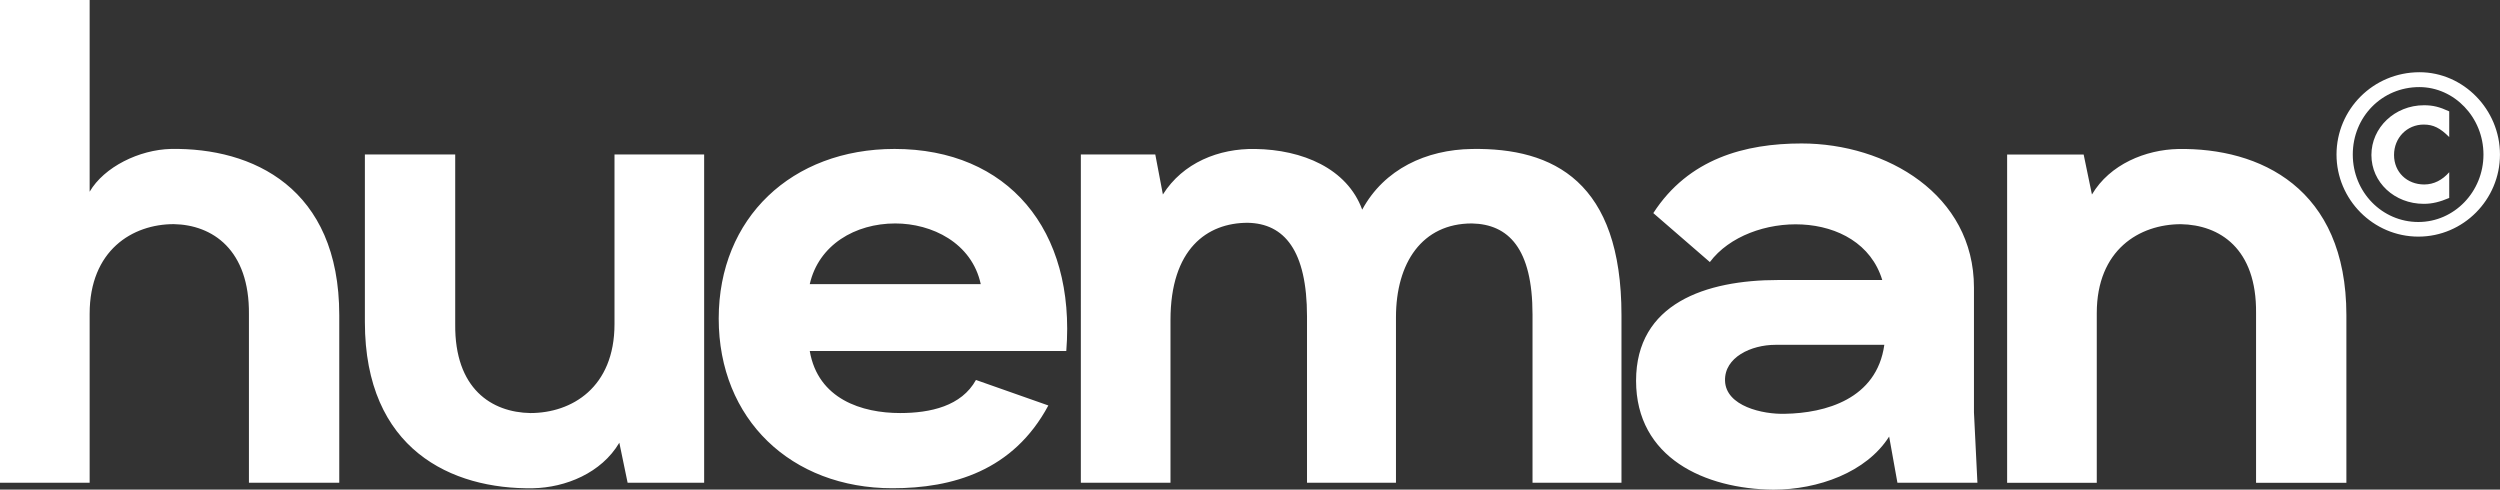 <svg xmlns="http://www.w3.org/2000/svg" id="Layer_2" data-name="Layer 2" viewBox="0 0 911.39 178.49"><rect x="0" y="0" width="911.39" height="178.49" fill="#333333" stroke="none"/><defs><style>      .cls-1 {        fill: #fff;      }    </style></defs><g id="Layer_1-2" data-name="Layer 1"><path class="cls-1" d="M882.06,26.33c15.99,0,29.32,13.59,29.32,30.01s-13.33,29.92-29.75,29.92-29.84-13.5-29.84-29.92,13.33-30.01,30.27-30.01Zm-.43,54.6c13.07,0,23.73-11.01,23.73-24.59s-10.66-24.59-23.39-24.59c-13.59,0-24.25,10.83-24.25,24.59s10.75,24.59,23.9,24.59Zm11.26-8.77c-3.44,1.46-6.19,2.15-9.29,2.15-10.66,0-19.09-7.82-19.09-17.8s8.51-18.14,19.17-18.14c3.27,0,5.67,.6,9.2,2.23v9.37c-3.27-3.27-5.76-4.56-9.29-4.56-6.1,0-10.83,4.82-10.83,11.09s4.73,10.75,11.01,10.75c3.53,0,6.62-1.63,9.11-4.47v9.37ZM0,0H32.68V69.89c5.28-9.05,18.1-15.33,29.66-15.59,29.66-.5,61.34,14.08,61.34,60.59v61.09h-32.93v-61.34c.25-23.63-13.32-32.68-27.4-32.93-15.08,0-30.67,9.55-30.67,32.68v61.59H0V0ZM256.7,175.98h-27.9l-3.02-14.58c-6.54,11.06-19.61,16.34-31.42,16.59-29.66,.5-61.34-14.08-61.34-60.59V56.31h32.93v61.84c-.25,23.63,13.32,32.18,27.4,32.43,15.08,0,30.67-9.3,30.67-32.43V56.31h32.68v119.67Zm125.48-28.16c-12.82,23.89-34.95,30.17-56.82,30.17-36.96,0-63.35-25.14-63.35-61.85s26.64-61.84,64.11-61.84c41.23,0,66.11,29.41,62.6,73.66h-93.52c3.01,17.6,19.1,22.62,32.93,22.62,11.06,0,22.38-2.52,27.66-12.06l26.4,9.3Zm-24.64-44.24c-3.27-15.08-17.85-22.12-31.17-22.12-14.59,0-27.91,7.79-31.17,22.12h62.35Zm36.48-47.26h27.15l2.77,14.58c7.29-11.56,20.36-16.84,33.69-16.59,17.1,.25,33.44,7.04,38.97,22.12,8.04-14.83,23.38-21.87,39.97-22.12,29.92-.5,54.55,12.07,54.55,60.59v61.09h-32.43v-61.34c0-24.13-8.8-32.93-22.12-33.19-18.1,0-27.66,14.33-27.66,34.19v60.34h-32.43v-60.58c0-24.13-8.29-33.94-21.62-34.19-14.83,0-28.15,9.55-28.15,35.44v59.33h-32.68V56.31Zm208.7,21.37c12.82-19.86,33.44-25.39,54.05-25.39,30.92,0,62.85,18.61,62.85,52.55v45.5l1.26,25.64h-29.16l-3.02-16.84c-8.3,13.07-25.9,19.36-42.24,19.36-24.89-.25-50.02-11.57-50.02-39.72s25.39-36.71,51.79-36.71h37.96c-8.04-26.4-48.77-25.39-62.85-6.54l-20.61-17.85Zm84.22,48.02h-39.72c-8.8,0-18.6,4.53-18.35,13.08,.25,9.3,13.83,12.32,21.87,12.06,14.58-.25,33.44-5.28,36.2-25.14Zm44.77-69.38h27.9l3.02,14.58c6.54-11.06,19.61-16.34,31.42-16.59,29.66-.5,61.34,14.08,61.34,60.59v61.09h-32.93v-61.84c.25-23.63-13.32-32.18-27.4-32.43-15.08,0-30.67,9.3-30.67,32.43v61.84h-32.68V56.31Z"></path></g></svg>